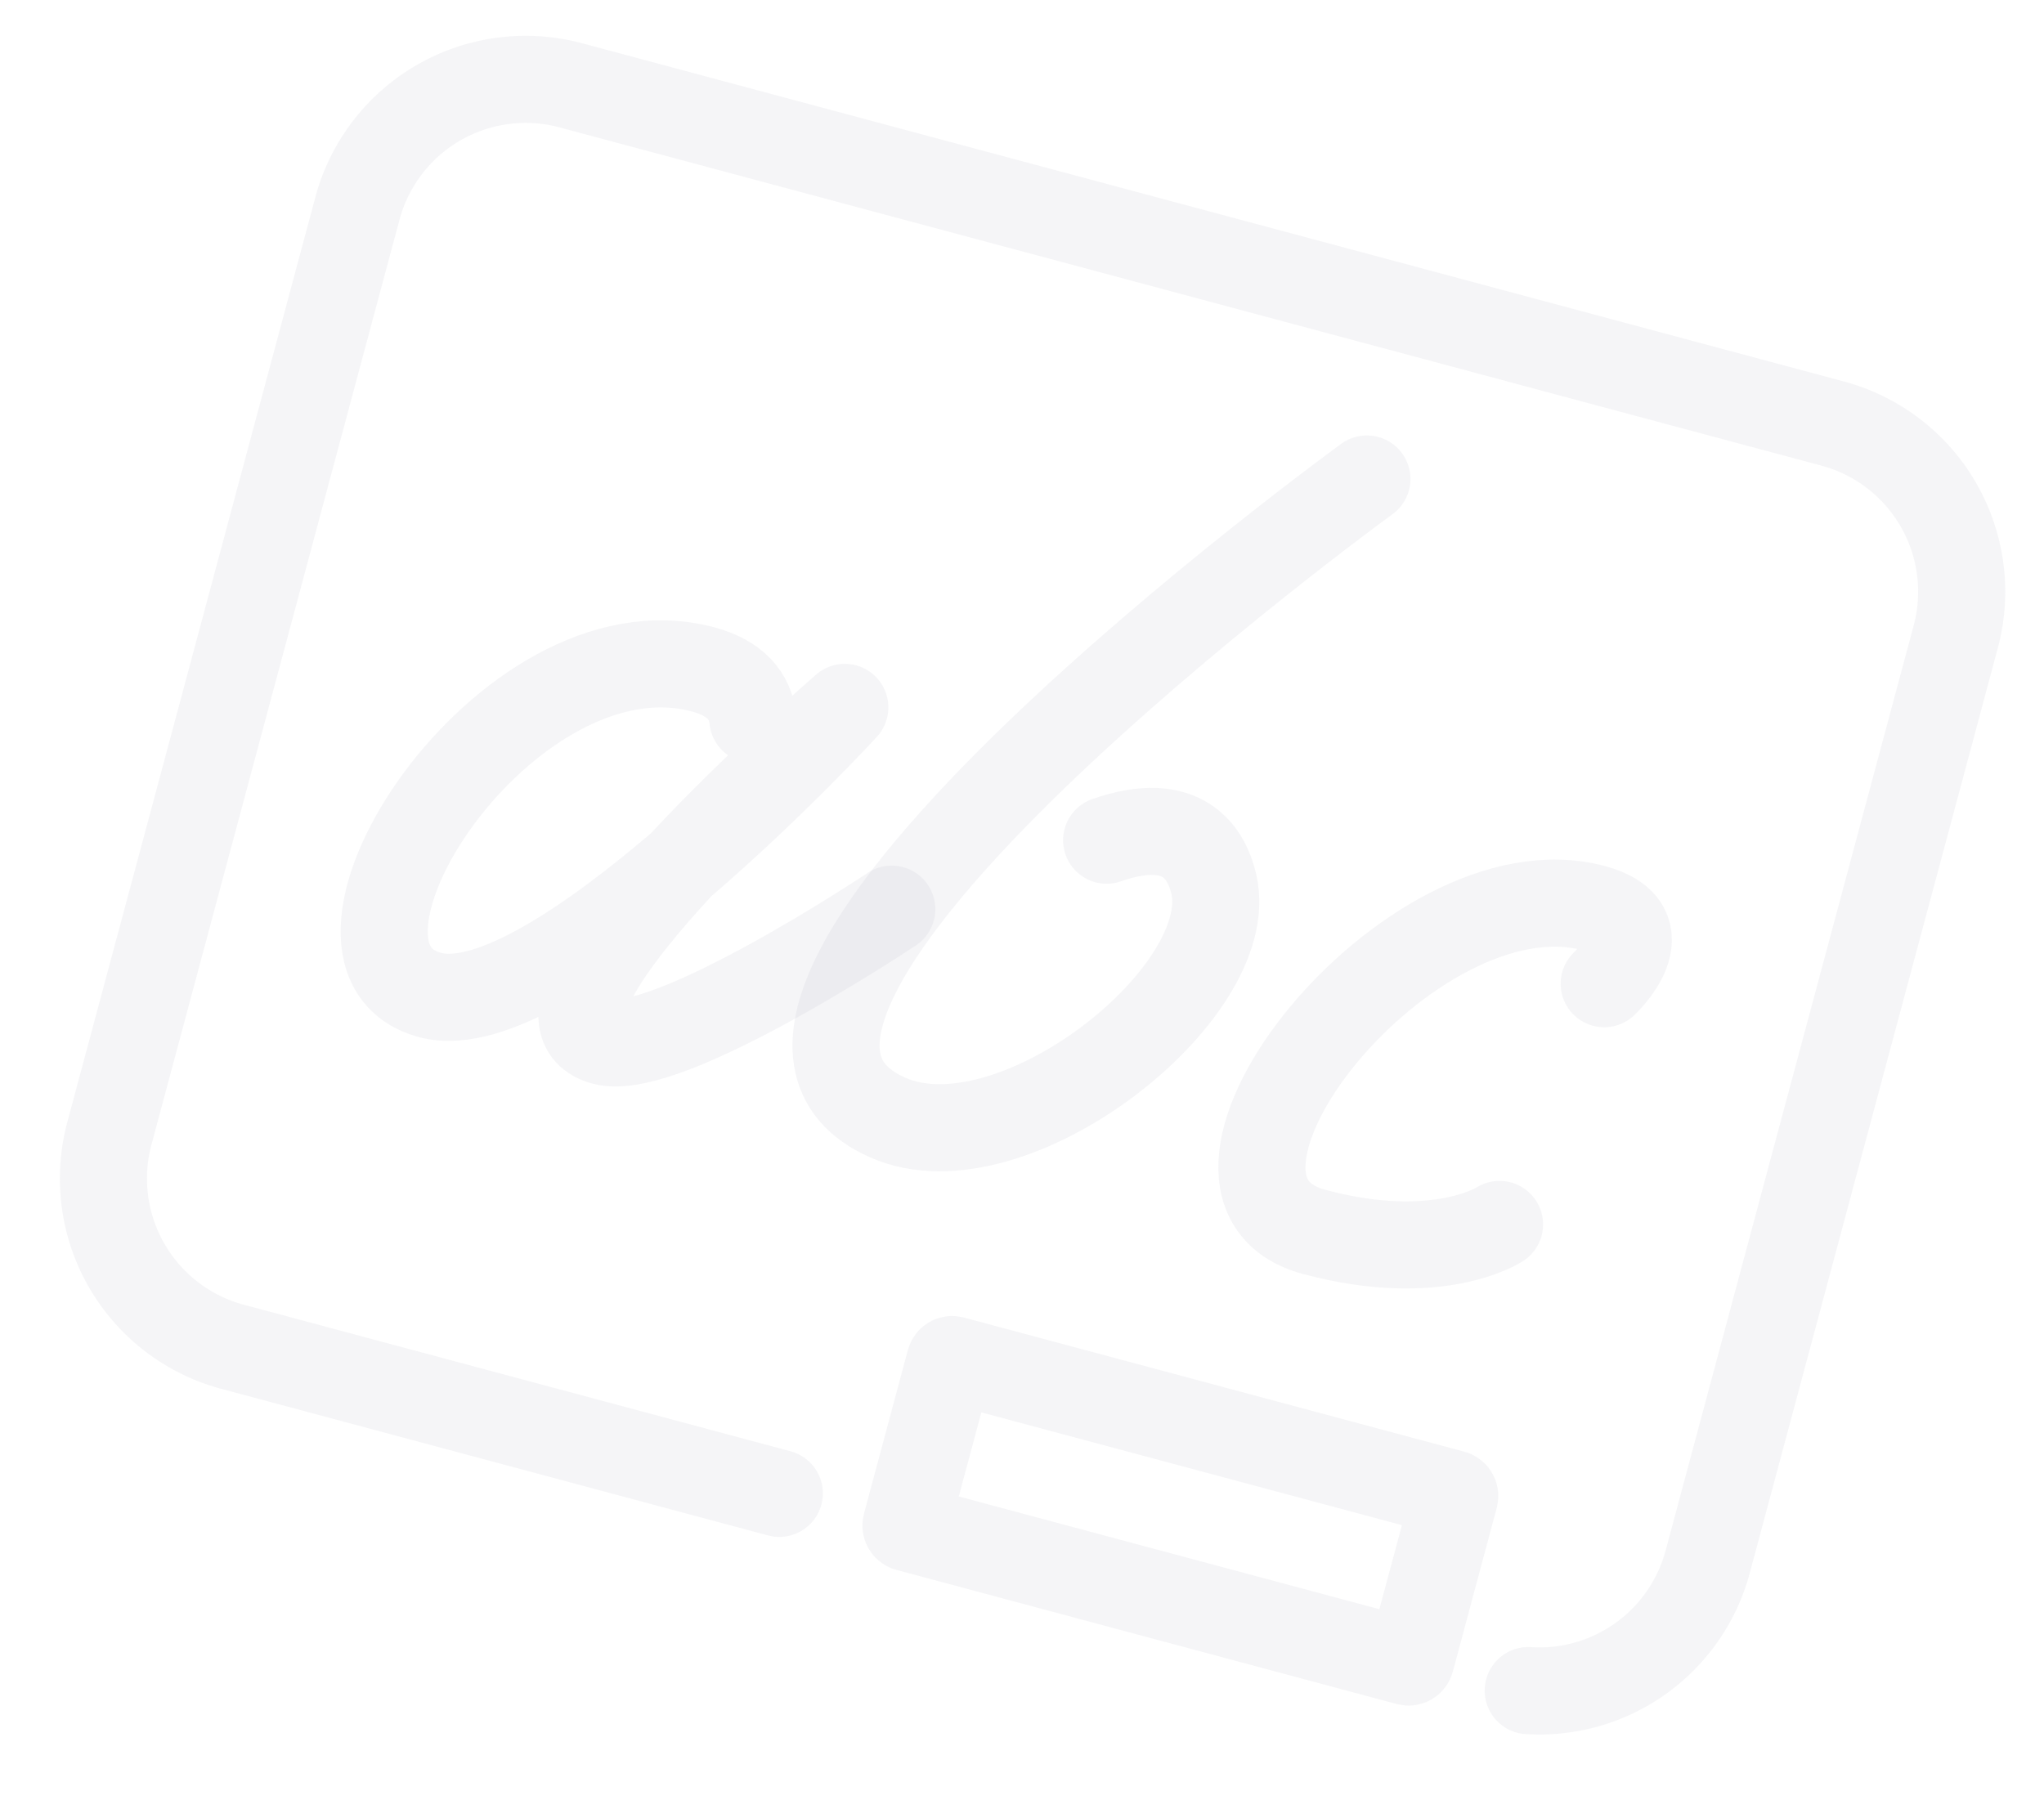 <svg xmlns="http://www.w3.org/2000/svg" width="469.322" height="413.445" viewBox="0 0 469.322 413.445"><defs><style>      .cls-1 {        fill: none;        stroke: #989cad;        stroke-linecap: round;        stroke-linejoin: round;        stroke-width: 20px;        opacity: 0.1;      }    </style></defs><g id="Group_8073" data-name="Group 8073" transform="matrix(0.966, 0.259, -0.259, 0.966, 5197.707, 18737.491)"><path id="Path_14338" data-name="Path 14338" class="cls-1" d="M434.455,303.82H304.49a39.99,39.99,0,0,1-39.99-39.987V43.908A39.99,39.99,0,0,1,304.49,3.921H604.41A39.977,39.977,0,0,1,644.4,43.908V263.834a39.991,39.991,0,0,1-32.131,39.207" transform="translate(-10044.5 -16769.178)"></path><path id="Path_14339" data-name="Path 14339" class="cls-1" d="M337.043,18.164c-1.92-5.058-6.339-8.157-14.036-8.157-46.648,0-75.24,88.45-41.129,88.45,28.692,0,74.82-88.45,74.82-88.45s-60.064,88.45-33.591,88.45c15.2,0,56.005-46.484,56.005-46.484" transform="translate(-9998.953 -16653.582)"></path><path id="Path_14340" data-name="Path 14340" class="cls-1" d="M357.127,5.921S227.162,166.487,288.886,176.044c30.712,4.758,70.5-48.464,58.384-71.176-3.3-6.158-10.757-13.975-26.373-3.359" transform="translate(-9897.191 -16731.193)"></path><path id="Path_14341" data-name="Path 14341" class="cls-1" d="M334.285,85.762s-11.277,12.676-40.629,12.676c-39.189,0-.94-88.43,42.708-88.43,16.916,0,6.818,16.135,6.818,16.135" transform="translate(-9800.608 -16653.582)"></path><rect id="Rectangle_8409" data-name="Rectangle 8409" class="cls-1" width="119.968" height="39.987" rx="0.5" transform="translate(-9580.053 -16505.326)"></rect></g></svg>